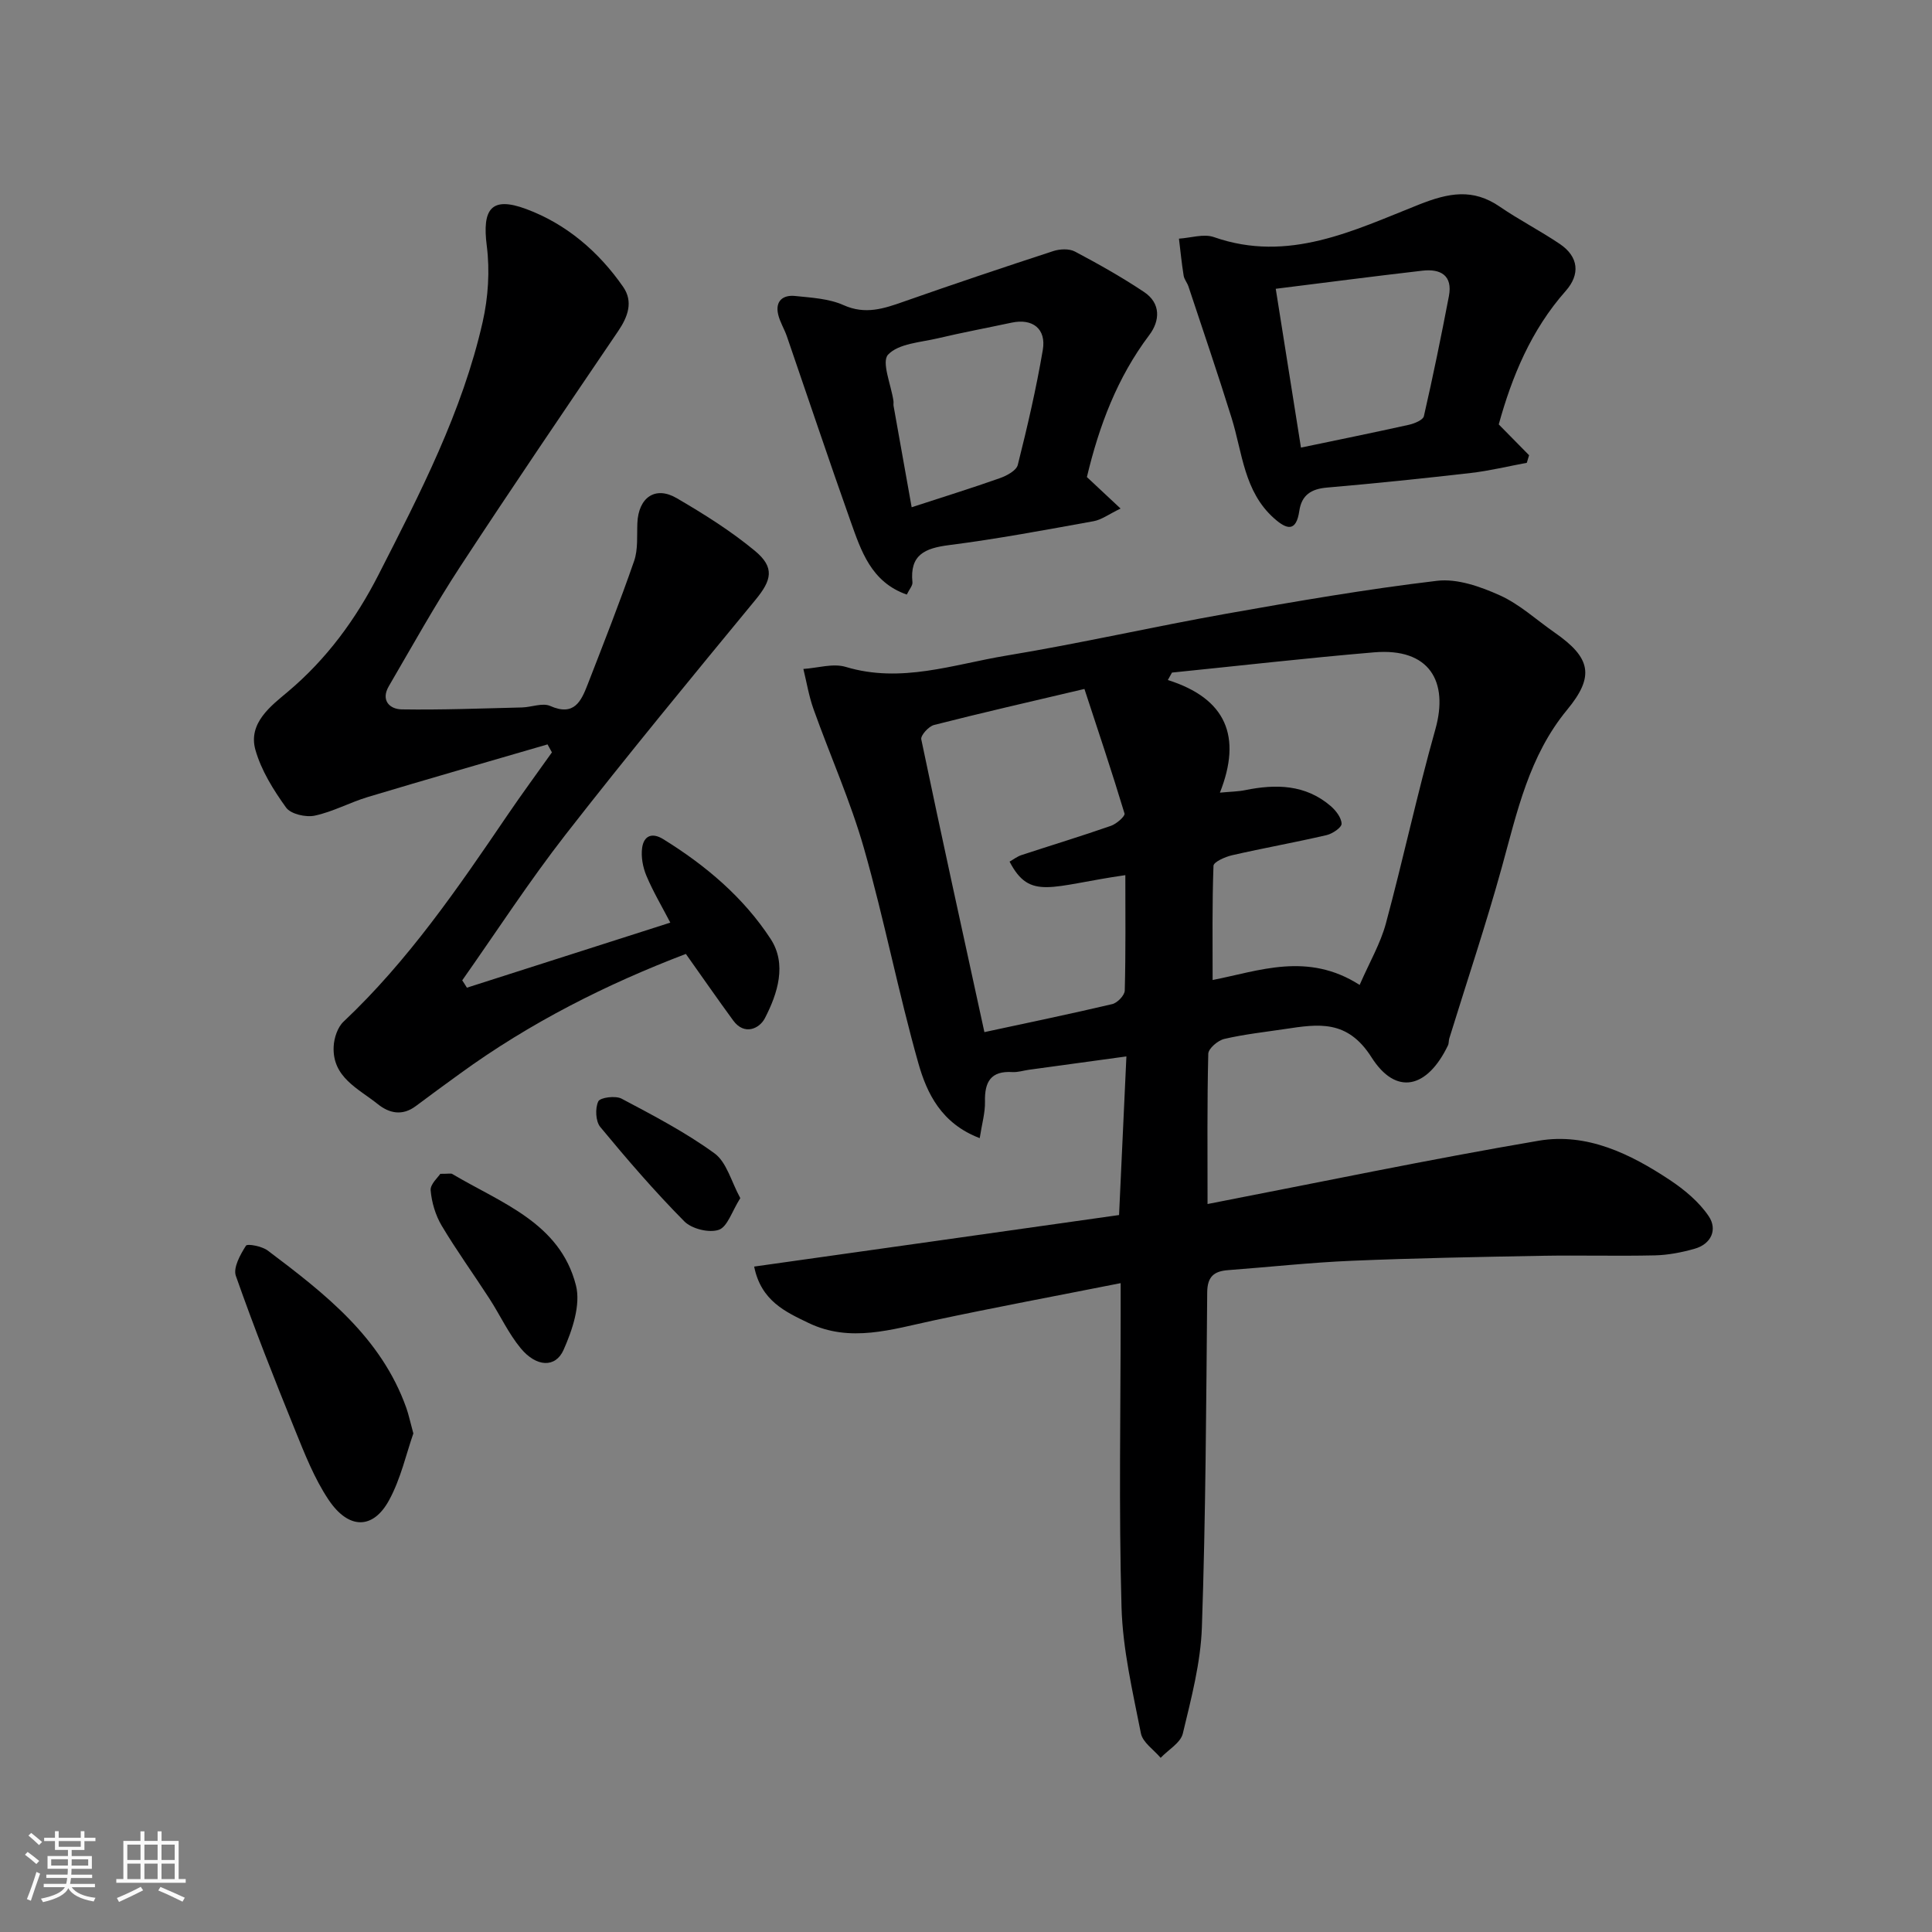 <svg enable-background="new 0 0 400 400" viewBox="0 0 400 400" xmlns="http://www.w3.org/2000/svg"><rect x="0" y="0" width="400" height="400" fill="#808080" stroke="none"/><path d="m5.17 384 .55-.58c.85.61 1.65 1.24 2.4 1.87l-.59.64c-.83-.73-1.62-1.38-2.36-1.93m1.22 9.53-.82-.34c.71-1.76 1.37-3.64 1.98-5.63.24.13.5.25.76.36-.6 1.67-1.24 3.54-1.92 5.61m-.5-13.5.57-.54c.56.44 1.31 1.06 2.26 1.87l-.64.64c-.68-.66-1.41-1.32-2.19-1.97m3.25.46h2.24v-1.36h.77v1.36h4.57v-1.36h.76v1.36h2.28v.69h-2.28v1.84h-2.64v1.26h4.18v2.64h-4.21c0 .45-.02.86-.05 1.21h4.32v.69h-4.38c-.04.34-.1.75-.19 1.22h5.15v.69h-4.82c.87 1.19 2.51 1.92 4.93 2.19-.17.31-.3.57-.37.76-2.77-.49-4.52-1.41-5.26-2.76-.56 1.26-2.3 2.23-5.24 2.9-.12-.24-.26-.48-.43-.72 2.73-.55 4.38-1.34 4.96-2.38h-4.38v-.69h4.65c.1-.38.17-.79.21-1.22h-4.32v-.69h4.4c.03-.34.05-.75.05-1.21h-4.2v-2.64h4.23v-1.26h-2.69v-1.84h-2.24zm1.46 4.46v1.29h3.45c.01-.4.02-.57.01-.53v-.32-.45h-3.46zm1.55-2.59h4.57v-1.19h-4.57zm6.11 2.59h-3.42v.77c-.01.19-.01.37-.02.53h3.44z" fill="#fafafa"/><path d="m32.63 379.16h.82v1.98h3.54v7.89h1.46v.78h-14.37v-.78h1.46v-7.89h3.54v-1.98h.82v1.98h2.73zm-3.49 11.48.5.73c-1.61.82-3.28 1.63-5 2.41-.13-.27-.28-.55-.44-.82 1.75-.72 3.4-1.49 4.94-2.32m-2.78-5.55h2.73v-3.18h-2.73zm0 3.95h2.73v-3.2h-2.73zm3.54-3.95h2.73v-3.18h-2.73zm0 3.95h2.73v-3.2h-2.73zm7.89 4.68c-1.84-.92-3.51-1.7-5.02-2.32l.45-.73c1.89.8 3.57 1.55 5.04 2.23zm-1.62-11.81h-2.73v3.18h2.73zm-2.73 7.13h2.73v-3.2h-2.73z" fill="#fafafa"/><g fill="#000001"><path d="m231.69 251.56c.5-10.76.98-21.31 1.52-32.84-7.14.98-13.68 1.87-20.22 2.77-1.13.16-2.27.54-3.39.47-4.47-.28-5.77 2.04-5.67 6.12.05 2.3-.64 4.62-1.09 7.56-7.93-3.02-10.93-9.25-12.7-15.5-4.16-14.7-7.06-29.76-11.25-44.45-2.8-9.82-7.02-19.23-10.46-28.88-.96-2.68-1.42-5.53-2.1-8.31 2.95-.19 6.14-1.22 8.79-.42 11.45 3.45 22.28-.53 33.22-2.34 15.27-2.52 30.39-5.98 45.63-8.69 14.47-2.57 28.97-5.07 43.55-6.8 4.19-.5 8.99 1.2 13.01 3.01 4.1 1.85 7.57 5.08 11.32 7.69 7.52 5.22 8.36 9.04 2.61 16-7.9 9.56-10.36 21.16-13.53 32.63-3.29 11.9-7.23 23.62-10.87 35.42-.14.47-.07 1.02-.28 1.45-4.28 8.89-10.73 10.48-15.82 2.46-5-7.88-11.01-6.9-17.93-5.86-4.2.63-8.44 1.09-12.56 2.05-1.32.31-3.28 1.98-3.31 3.07-.25 10.14-.15 20.29-.15 31.11 23.17-4.49 45.8-9.23 68.58-13.11 9.96-1.69 18.97 2.72 27.15 8.15 3.03 2.01 6.03 4.52 8.03 7.48 1.84 2.73.57 5.76-2.94 6.75-2.65.75-5.44 1.29-8.18 1.36-7.83.18-15.67-.05-23.5.09-13.1.24-26.21.48-39.3 1.03-8.55.36-17.07 1.3-25.61 1.94-2.89.22-4.27 1.34-4.3 4.59-.21 23.1-.31 46.21-1.1 69.3-.25 7.4-2.21 14.79-3.95 22.05-.46 1.93-3.01 3.36-4.59 5.03-1.42-1.68-3.72-3.19-4.09-5.08-1.7-8.64-3.76-17.35-4.01-26.09-.58-20.32-.18-40.66-.18-60.99 0-1.81 0-3.62 0-6.12-13.26 2.63-26.02 5.01-38.72 7.72-8.65 1.85-17.27 4.68-25.91.52-4.76-2.29-9.83-4.57-11.25-11.67 25.18-3.54 50.19-7.08 75.55-10.67zm49.81-47.64c2.06-4.73 4.31-8.57 5.43-12.72 3.6-13.34 6.49-26.88 10.24-40.18 2.8-9.92-1.2-16.93-12.69-15.96-13.96 1.18-27.89 2.78-41.83 4.19-.29.51-.57 1.03-.86 1.54 12.11 3.83 15.37 11.73 10.78 23.32 2.36-.22 3.82-.23 5.22-.52 6.36-1.29 12.47-1.2 17.7 3.28 1.08.93 2.23 2.41 2.27 3.67.03.78-1.88 2.08-3.1 2.36-6.5 1.51-13.07 2.68-19.58 4.17-1.43.33-3.81 1.39-3.84 2.18-.29 7.84-.18 15.7-.18 23.65 9.6-1.87 19.65-5.89 30.44 1.02zm-77.69 9.77c9.08-1.96 17.8-3.76 26.46-5.8 1.07-.25 2.57-1.81 2.6-2.8.21-7.94.12-15.89.12-23.9-15.45 2.21-19.73 5.34-23.97-2.8.81-.46 1.58-1.06 2.45-1.35 6.18-2.03 12.4-3.92 18.54-6.06 1.15-.4 2.98-2.01 2.81-2.55-2.6-8.62-5.47-17.16-8.3-25.79-11.25 2.65-21.23 4.93-31.14 7.46-1.11.28-2.81 2.17-2.64 2.97 4.18 20.05 8.59 40.06 13.07 60.62z"/><path d="m96.67 204.49c13.85-4.43 27.7-8.86 42.11-13.47-1.7-3.28-3.56-6.4-4.95-9.71-.74-1.76-1.14-3.93-.88-5.79.34-2.41 1.98-3.26 4.37-1.78 8.78 5.43 16.62 12.05 22.24 20.67 3.39 5.21 1.45 11.29-1.21 16.42-1.09 2.1-4.21 3.65-6.55.45-3.27-4.47-6.42-9.02-9.8-13.78-16.33 6.22-32.26 14.22-46.83 24.83-3.04 2.21-6.08 4.41-9.08 6.67-2.77 2.08-5.48 1.52-7.88-.41-4.01-3.21-9.43-5.53-9.13-11.91.08-1.77.81-3.99 2.04-5.15 13.38-12.61 23.67-27.65 33.92-42.73 2.99-4.4 6.15-8.69 9.23-13.03-.3-.55-.6-1.1-.91-1.65-12.4 3.62-24.82 7.17-37.2 10.89-3.72 1.12-7.23 3.06-11 3.86-1.84.39-4.95-.32-5.92-1.66-2.63-3.65-5.15-7.69-6.36-11.96-1.57-5.56 3.3-9.16 6.7-12.02 8.09-6.81 14.1-15.05 18.79-24.24 8.6-16.85 17.34-33.71 21.56-52.33 1.15-5.09 1.51-10.63.85-15.78-.97-7.6.91-10.3 8.17-7.6 8.25 3.06 15 8.8 20.07 16.12 2.12 3.06.99 6.16-1.02 9.13-10.98 16.2-21.99 32.38-32.71 48.76-5.26 8.04-9.94 16.47-14.79 24.78-1.69 2.89.13 4.76 2.68 4.8 8.29.13 16.59-.2 24.89-.4 1.97-.05 4.25-1.01 5.84-.31 4.99 2.21 6.42-1.01 7.77-4.48 3.29-8.48 6.63-16.95 9.61-25.54.83-2.4.56-5.21.67-7.84.22-5.3 3.71-7.76 8.15-5.16 5.62 3.28 11.21 6.78 16.2 10.92 4.16 3.45 3.43 6.09.11 10.12-13.24 16.07-26.49 32.15-39.29 48.57-7.58 9.73-14.32 20.12-21.43 30.22.34.5.65 1.01.97 1.52z"/><path d="m310.3 87.87c2.19 2.23 4.23 4.3 6.28 6.38-.16.52-.31 1.05-.47 1.57-3.85.71-7.68 1.65-11.56 2.1-9.93 1.14-19.88 2.17-29.84 3.03-3.25.28-5.22 1.55-5.7 4.82-.64 4.35-2.53 3.95-5.24 1.53-6.23-5.56-6.53-13.54-8.78-20.76-2.84-9.13-5.93-18.18-8.94-27.25-.26-.77-.87-1.45-.99-2.23-.41-2.54-.66-5.1-.97-7.65 2.43-.15 5.12-1.06 7.24-.32 15.41 5.4 28.95-1.38 42.44-6.73 6.16-2.44 11.16-3.41 16.76.44 4.02 2.76 8.39 4.99 12.43 7.72 3.9 2.65 4.23 6.29 1.21 9.71-7.21 8.14-11.16 17.82-13.87 27.64zm-40.95 4.8c7.71-1.61 15.04-3.1 22.34-4.72 1.15-.26 2.92-.98 3.11-1.78 1.89-8.25 3.59-16.55 5.18-24.86.82-4.3-1.74-5.7-5.47-5.27-10.17 1.17-20.33 2.5-30.38 3.75 1.83 11.59 3.52 22.21 5.22 32.88z"/><path d="m225.03 98.77c2.29 2.14 4.32 4.04 6.97 6.52-2.46 1.19-3.95 2.33-5.59 2.62-9.95 1.8-19.91 3.67-29.93 4.95-5 .64-8.15 2-7.57 7.7.07.67-.63 1.42-1.17 2.54-7.4-2.59-9.46-9.07-11.66-15.24-4.51-12.7-8.78-25.49-13.17-38.24-.53-1.53-1.44-2.96-1.8-4.52-.65-2.79 1-4.08 3.51-3.82 3.38.35 7 .54 10.02 1.89 4.52 2.03 8.35.73 12.49-.73 10.27-3.61 20.6-7.08 30.95-10.46 1.36-.44 3.28-.53 4.47.1 4.88 2.58 9.72 5.31 14.31 8.37 3.52 2.34 3.32 5.98 1.07 8.94-6.63 8.8-10.37 18.76-12.9 29.38zm-36.28 6.25c6.57-2.15 12.47-3.97 18.28-6.03 1.42-.5 3.4-1.57 3.69-2.73 1.98-7.87 3.82-15.8 5.18-23.8.75-4.41-2.13-6.58-6.45-5.66-5.09 1.09-10.21 2.04-15.27 3.24-3.59.85-8.12 1.07-10.31 3.38-1.42 1.5.63 6.28 1.11 9.59.05.33-.03.67.02 1 1.22 6.82 2.44 13.65 3.75 21.01z"/><path d="m85.58 296.78c-1.46 4.15-2.58 9.33-5.02 13.81-3.33 6.13-8.41 6.11-12.56-.12-2.94-4.41-4.93-9.5-6.94-14.46-4.28-10.54-8.46-21.13-12.23-31.86-.59-1.69.92-4.4 2.09-6.24.3-.47 3.33.11 4.51 1 11.79 8.89 23.48 17.92 28.7 32.6.48 1.36.77 2.79 1.45 5.27z"/><path d="m91.16 243.03c1.81 0 2.22-.13 2.46.02 10.1 6.01 22.31 10.09 25.62 23.06 1.03 4.03-.74 9.27-2.56 13.37-1.68 3.78-5.65 3.55-8.85-.31-2.57-3.1-4.29-6.89-6.5-10.3-3.27-5.06-6.81-9.95-9.89-15.12-1.28-2.16-2.07-4.82-2.28-7.32-.09-1.28 1.57-2.71 2-3.4z"/><path d="m153.27 248.06c-1.74 2.74-2.65 5.94-4.45 6.56-2.01.69-5.6-.19-7.14-1.75-6.13-6.19-11.84-12.82-17.4-19.54-.97-1.18-1.09-3.88-.41-5.3.4-.82 3.58-1.23 4.83-.56 6.58 3.49 13.24 6.96 19.23 11.32 2.52 1.83 3.46 5.83 5.34 9.27z"/></g></svg>